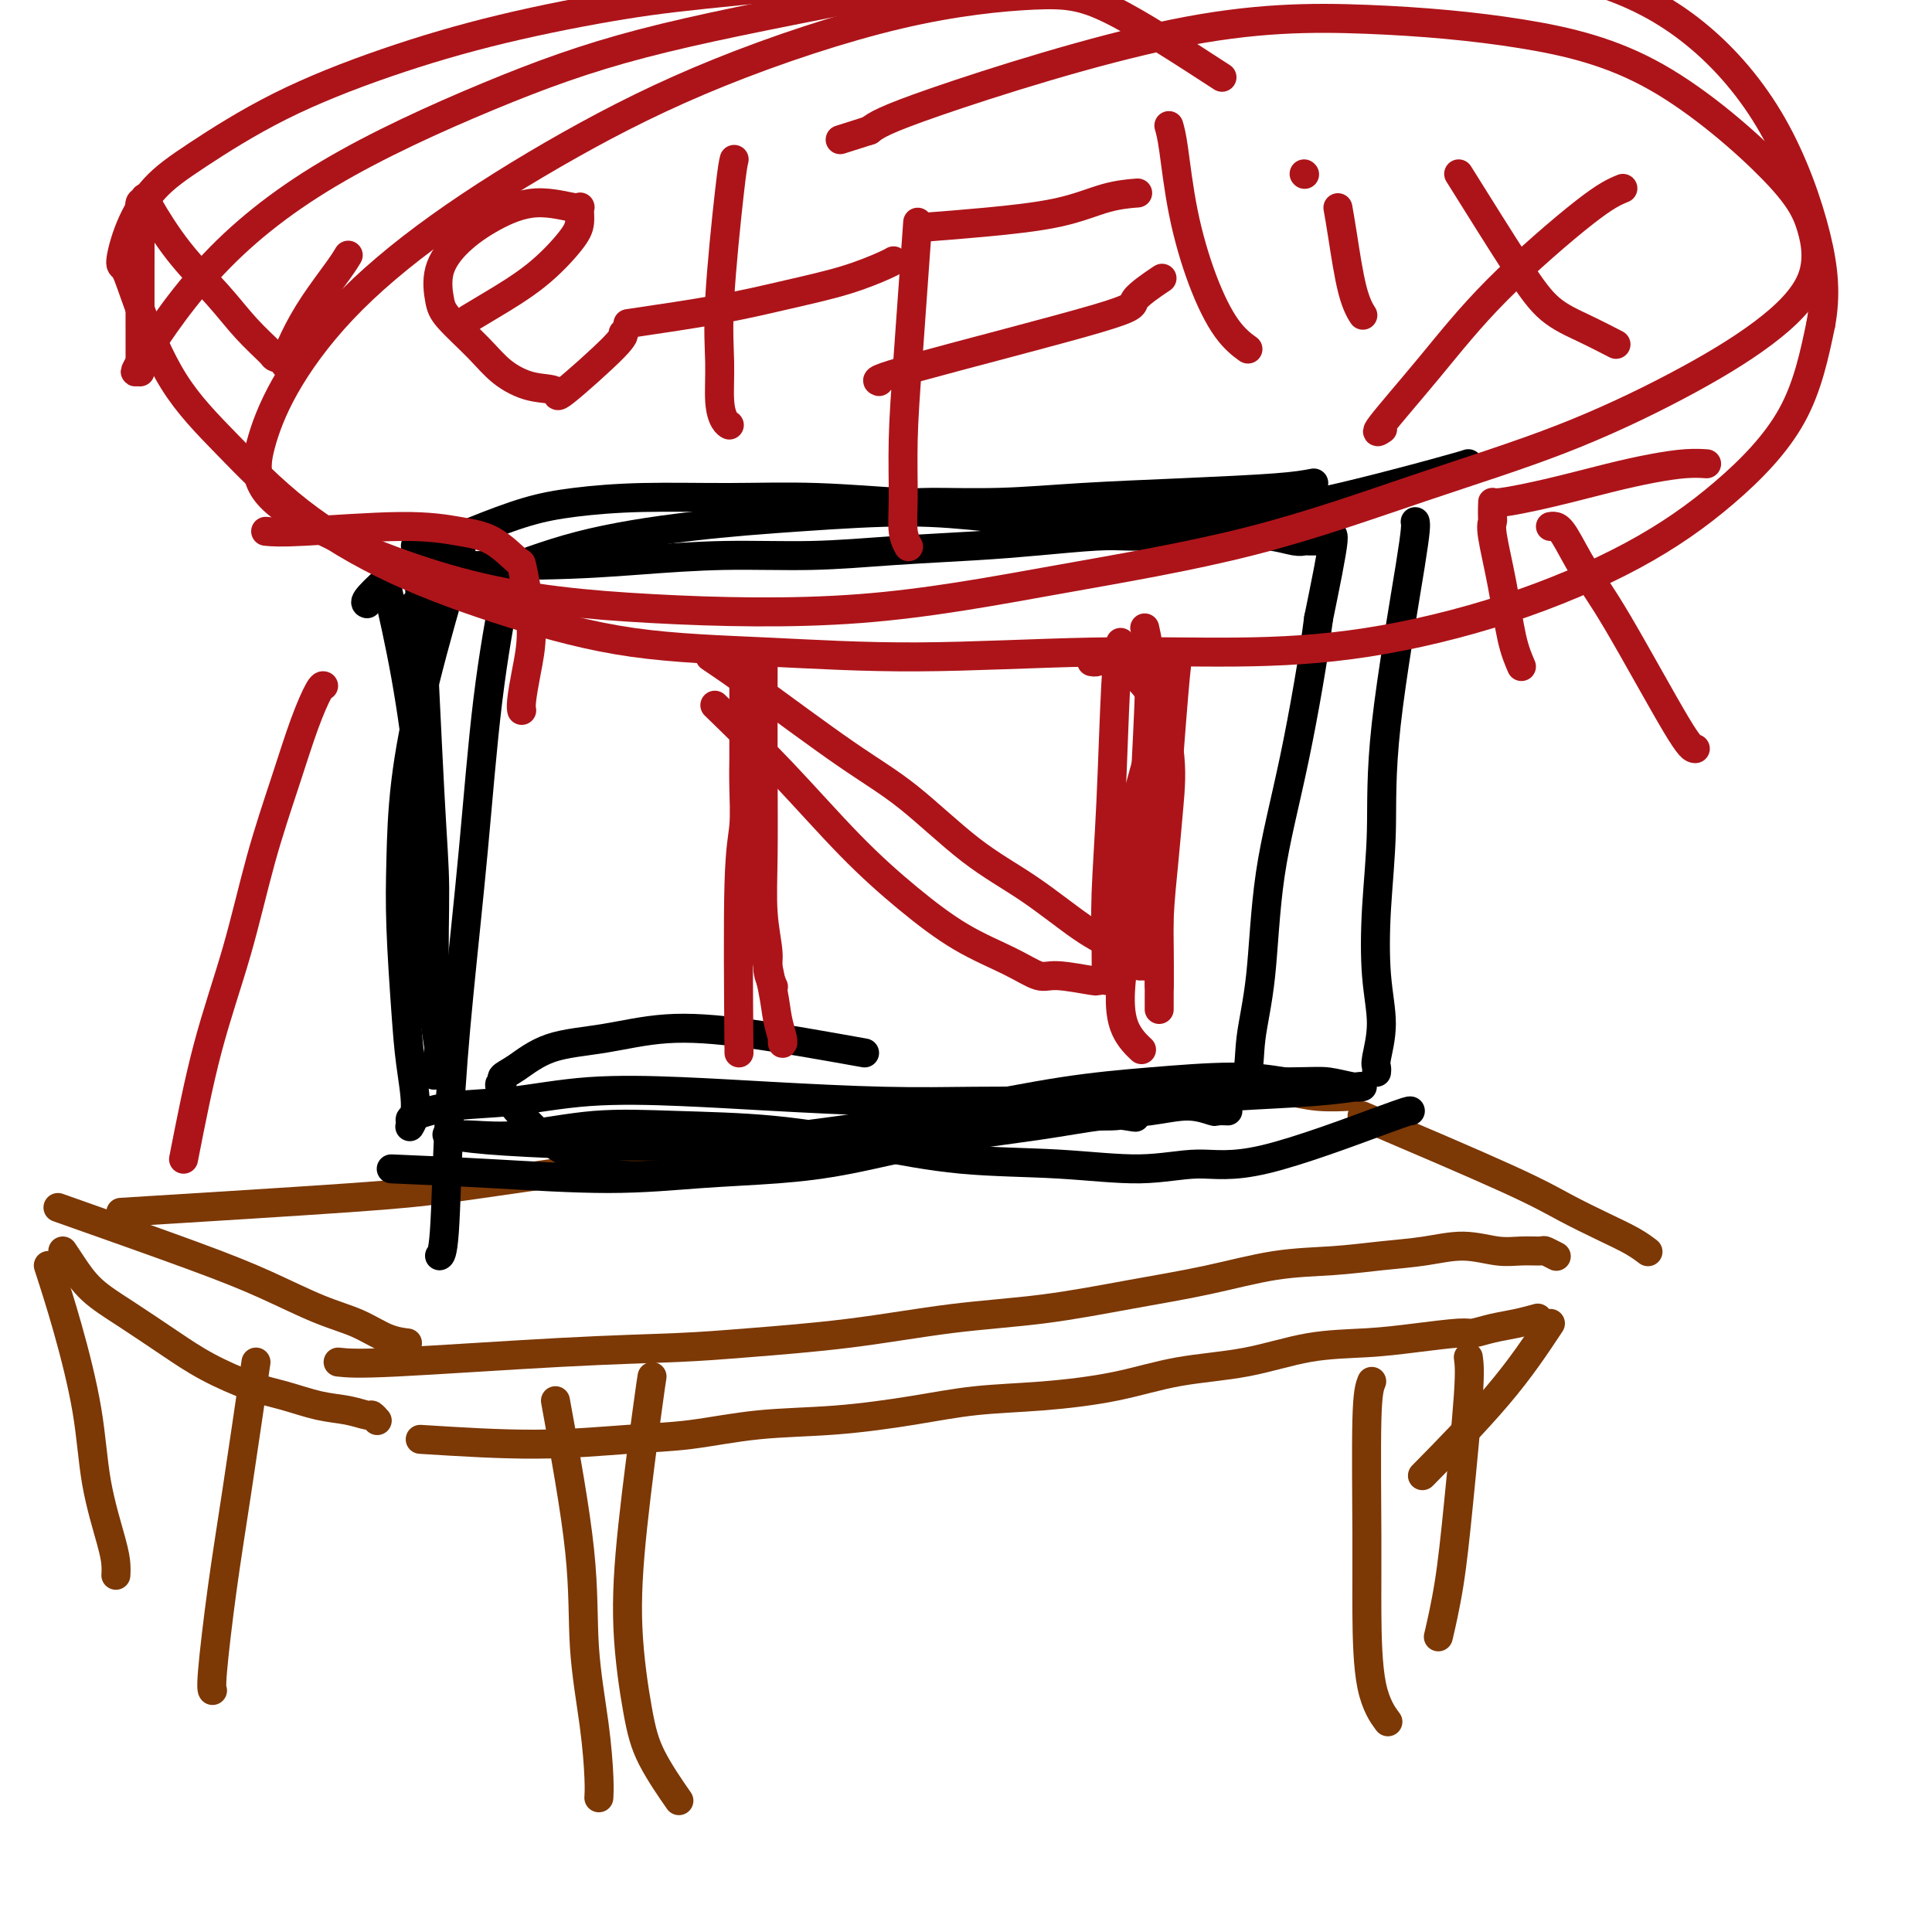 <svg viewBox='0 0 400 400' version='1.1' xmlns='http://www.w3.org/2000/svg' xmlns:xlink='http://www.w3.org/1999/xlink'><g fill='none' stroke='#7C3805' stroke-width='6' stroke-linecap='round' stroke-linejoin='round'><path d='M25,251c17.986,-1.114 35.973,-2.228 47,-3c11.027,-0.772 15.096,-1.204 21,-2c5.904,-0.796 13.645,-1.958 21,-3c7.355,-1.042 14.324,-1.966 21,-3c6.676,-1.034 13.061,-2.179 20,-3c6.939,-0.821 14.434,-1.319 21,-2c6.566,-0.681 12.202,-1.544 17,-2c4.798,-0.456 8.757,-0.503 13,-1c4.243,-0.497 8.771,-1.443 13,-2c4.229,-0.557 8.159,-0.725 12,-1c3.841,-0.275 7.592,-0.658 11,-1c3.408,-0.342 6.474,-0.641 10,-1c3.526,-0.359 7.514,-0.776 10,-1c2.486,-0.224 3.470,-0.256 5,0c1.530,0.256 3.604,0.800 6,1c2.396,0.200 5.113,0.057 6,0c0.887,-0.057 -0.057,-0.029 -1,0'/><path d='M12,250c10.415,3.680 20.830,7.361 28,10c7.170,2.639 11.095,4.238 15,6c3.905,1.762 7.789,3.688 11,5c3.211,1.312 5.747,2.012 8,3c2.253,0.988 4.222,2.266 6,3c1.778,0.734 3.365,0.924 4,1c0.635,0.076 0.317,0.038 0,0'/><path d='M70,282c1.864,0.201 3.727,0.403 12,0c8.273,-0.403 22.955,-1.410 34,-2c11.045,-0.590 18.451,-0.762 24,-1c5.549,-0.238 9.239,-0.542 15,-1c5.761,-0.458 13.591,-1.070 21,-2c7.409,-0.930 14.395,-2.179 21,-3c6.605,-0.821 12.829,-1.214 19,-2c6.171,-0.786 12.289,-1.965 18,-3c5.711,-1.035 11.014,-1.926 16,-3c4.986,-1.074 9.654,-2.331 14,-3c4.346,-0.669 8.370,-0.750 12,-1c3.630,-0.250 6.865,-0.670 10,-1c3.135,-0.330 6.172,-0.572 9,-1c2.828,-0.428 5.449,-1.044 8,-1c2.551,0.044 5.031,0.748 7,1c1.969,0.252 3.428,0.054 5,0c1.572,-0.054 3.258,0.038 4,0c0.742,-0.038 0.539,-0.206 1,0c0.461,0.206 1.586,0.786 2,1c0.414,0.214 0.118,0.061 0,0c-0.118,-0.061 -0.059,-0.031 0,0'/><path d='M282,231c11.521,4.916 23.042,9.833 30,13c6.958,3.167 9.353,4.586 12,6c2.647,1.414 5.546,2.824 8,4c2.454,1.176 4.462,2.119 6,3c1.538,0.881 2.606,1.699 3,2c0.394,0.301 0.112,0.086 0,0c-0.112,-0.086 -0.056,-0.043 0,0'/><path d='M13,259c0.545,0.813 1.089,1.627 2,3c0.911,1.373 2.188,3.306 4,5c1.812,1.694 4.159,3.149 7,5c2.841,1.851 6.176,4.096 9,6c2.824,1.904 5.136,3.465 8,5c2.864,1.535 6.281,3.042 9,4c2.719,0.958 4.742,1.366 7,2c2.258,0.634 4.752,1.494 7,2c2.248,0.506 4.249,0.658 6,1c1.751,0.342 3.253,0.875 4,1c0.747,0.125 0.740,-0.159 1,0c0.260,0.159 0.789,0.760 1,1c0.211,0.240 0.106,0.120 0,0'/><path d='M87,298c8.300,0.521 16.599,1.041 24,1c7.401,-0.041 13.903,-0.644 19,-1c5.097,-0.356 8.790,-0.467 13,-1c4.210,-0.533 8.937,-1.490 14,-2c5.063,-0.510 10.464,-0.572 16,-1c5.536,-0.428 11.209,-1.221 16,-2c4.791,-0.779 8.702,-1.544 13,-2c4.298,-0.456 8.983,-0.602 14,-1c5.017,-0.398 10.365,-1.048 15,-2c4.635,-0.952 8.556,-2.205 13,-3c4.444,-0.795 9.411,-1.131 14,-2c4.589,-0.869 8.800,-2.270 13,-3c4.200,-0.730 8.390,-0.787 12,-1c3.610,-0.213 6.639,-0.582 10,-1c3.361,-0.418 7.055,-0.886 9,-1c1.945,-0.114 2.140,0.127 3,0c0.860,-0.127 2.385,-0.622 4,-1c1.615,-0.378 3.319,-0.640 5,-1c1.681,-0.360 3.337,-0.817 4,-1c0.663,-0.183 0.331,-0.091 0,0'/><path d='M321,274c-3.089,4.667 -6.178,9.333 -11,15c-4.822,5.667 -11.378,12.333 -14,15c-2.622,2.667 -1.311,1.333 0,0'/><path d='M115,290c2.053,11.242 4.105,22.484 5,31c0.895,8.516 0.632,14.307 1,20c0.368,5.693 1.367,11.289 2,16c0.633,4.711 0.901,8.538 1,11c0.099,2.462 0.028,3.561 0,4c-0.028,0.439 -0.014,0.220 0,0'/><path d='M135,285c-0.126,0.757 -0.252,1.514 -1,7c-0.748,5.486 -2.119,15.703 -3,24c-0.881,8.297 -1.272,14.676 -1,21c0.272,6.324 1.207,12.592 2,17c0.793,4.408 1.444,6.956 3,10c1.556,3.044 4.016,6.584 5,8c0.984,1.416 0.492,0.708 0,0'/><path d='M284,286c-0.424,1.042 -0.849,2.084 -1,8c-0.151,5.916 -0.029,16.707 0,24c0.029,7.293 -0.033,11.089 0,16c0.033,4.911 0.163,10.938 1,15c0.837,4.062 2.382,6.161 3,7c0.618,0.839 0.309,0.420 0,0'/><path d='M304,281c0.182,1.325 0.364,2.651 0,8c-0.364,5.349 -1.273,14.722 -2,22c-0.727,7.278 -1.273,12.459 -2,17c-0.727,4.541 -1.636,8.440 -2,10c-0.364,1.560 -0.182,0.780 0,0'/><path d='M10,262c1.276,3.937 2.552,7.873 4,13c1.448,5.127 3.067,11.444 4,17c0.933,5.556 1.178,10.351 2,15c0.822,4.649 2.220,9.153 3,12c0.780,2.847 0.941,4.036 1,5c0.059,0.964 0.017,1.704 0,2c-0.017,0.296 -0.008,0.148 0,0'/><path d='M53,282c-1.411,9.630 -2.823,19.260 -4,27c-1.177,7.740 -2.120,13.590 -3,20c-0.880,6.410 -1.699,13.380 -2,17c-0.301,3.620 -0.086,3.892 0,4c0.086,0.108 0.043,0.054 0,0'/></g>
<g fill='none' stroke='#000000' stroke-width='6' stroke-linecap='round' stroke-linejoin='round'><path d='M179,218c-8.537,-1.525 -17.074,-3.050 -24,-4c-6.926,-0.950 -12.242,-1.323 -17,-1c-4.758,0.323 -8.958,1.344 -13,2c-4.042,0.656 -7.926,0.947 -11,2c-3.074,1.053 -5.338,2.869 -7,4c-1.662,1.131 -2.720,1.578 -3,2c-0.280,0.422 0.220,0.818 0,1c-0.220,0.182 -1.158,0.151 0,2c1.158,1.849 4.412,5.579 7,8c2.588,2.421 4.510,3.534 7,5c2.490,1.466 5.546,3.287 9,4c3.454,0.713 7.304,0.318 12,0c4.696,-0.318 10.238,-0.560 16,-1c5.762,-0.440 11.746,-1.078 17,-2c5.254,-0.922 9.780,-2.128 14,-3c4.220,-0.872 8.136,-1.410 12,-2c3.864,-0.590 7.676,-1.231 11,-2c3.324,-0.769 6.161,-1.667 9,-2c2.839,-0.333 5.681,-0.100 8,0c2.319,0.100 4.117,0.068 5,0c0.883,-0.068 0.853,-0.172 2,0c1.147,0.172 3.471,0.621 1,0c-2.471,-0.621 -9.735,-2.310 -17,-4'/><path d='M80,121c1.375,6.002 2.749,12.004 4,19c1.251,6.996 2.378,14.988 3,22c0.622,7.012 0.740,13.046 1,19c0.260,5.954 0.662,11.830 1,17c0.338,5.170 0.613,9.634 1,13c0.387,3.366 0.887,5.634 1,7c0.113,1.366 -0.162,1.829 0,2c0.162,0.171 0.761,0.049 1,0c0.239,-0.049 0.120,-0.024 0,0'/><path d='M80,117c11.688,0.081 23.377,0.162 32,0c8.623,-0.162 14.181,-0.568 20,-1c5.819,-0.432 11.898,-0.889 18,-1c6.102,-0.111 12.228,0.124 18,0c5.772,-0.124 11.191,-0.608 17,-1c5.809,-0.392 12.007,-0.694 17,-1c4.993,-0.306 8.780,-0.618 13,-1c4.220,-0.382 8.872,-0.834 12,-1c3.128,-0.166 4.733,-0.045 7,0c2.267,0.045 5.195,0.016 8,0c2.805,-0.016 5.487,-0.018 8,0c2.513,0.018 4.857,0.057 7,0c2.143,-0.057 4.084,-0.212 6,0c1.916,0.212 3.809,0.789 5,1c1.191,0.211 1.682,0.056 2,0c0.318,-0.056 0.462,-0.012 1,0c0.538,0.012 1.471,-0.009 2,0c0.529,0.009 0.656,0.047 1,0c0.344,-0.047 0.907,-0.177 1,0c0.093,0.177 -0.283,0.663 0,0c0.283,-0.663 1.224,-2.475 1,0c-0.224,2.475 -1.612,9.238 -3,16'/><path d='M273,128c-1.008,7.880 -3.027,19.581 -5,29c-1.973,9.419 -3.899,16.556 -5,24c-1.101,7.444 -1.377,15.196 -2,21c-0.623,5.804 -1.592,9.660 -2,13c-0.408,3.340 -0.254,6.163 -1,8c-0.746,1.837 -2.393,2.687 -3,3c-0.607,0.313 -0.173,0.089 0,0c0.173,-0.089 0.087,-0.045 0,0'/><path d='M96,111c-0.280,1.419 -0.559,2.838 -2,8c-1.441,5.162 -4.043,14.068 -6,22c-1.957,7.932 -3.268,14.890 -4,21c-0.732,6.110 -0.885,11.372 -1,16c-0.115,4.628 -0.192,8.620 0,14c0.192,5.380 0.654,12.146 1,17c0.346,4.854 0.577,7.796 1,11c0.423,3.204 1.037,6.670 1,9c-0.037,2.330 -0.725,3.523 -1,4c-0.275,0.477 -0.138,0.239 0,0'/><path d='M81,242c6.628,0.285 13.257,0.570 21,1c7.743,0.430 16.601,1.007 24,1c7.399,-0.007 13.338,-0.596 19,-1c5.662,-0.404 11.045,-0.623 16,-1c4.955,-0.377 9.481,-0.913 15,-2c5.519,-1.087 12.033,-2.727 19,-4c6.967,-1.273 14.389,-2.180 20,-3c5.611,-0.820 9.410,-1.554 13,-2c3.590,-0.446 6.969,-0.603 10,-1c3.031,-0.397 5.713,-1.035 8,-1c2.287,0.035 4.180,0.741 5,1c0.820,0.259 0.567,0.070 1,0c0.433,-0.070 1.552,-0.020 2,0c0.448,0.020 0.224,0.010 0,0'/><path d='M293,108c0.121,0.630 0.241,1.260 -1,9c-1.241,7.740 -3.844,22.591 -5,33c-1.156,10.409 -0.863,16.375 -1,22c-0.137,5.625 -0.702,10.907 -1,16c-0.298,5.093 -0.329,9.995 0,14c0.329,4.005 1.016,7.112 1,10c-0.016,2.888 -0.736,5.558 -1,7c-0.264,1.442 -0.071,1.658 0,2c0.071,0.342 0.020,0.812 0,1c-0.020,0.188 -0.010,0.094 0,0'/><path d='M292,230c-0.173,-0.040 -0.346,-0.081 -6,2c-5.654,2.081 -16.790,6.283 -24,8c-7.210,1.717 -10.495,0.949 -14,1c-3.505,0.051 -7.232,0.921 -12,1c-4.768,0.079 -10.578,-0.633 -17,-1c-6.422,-0.367 -13.456,-0.387 -20,-1c-6.544,-0.613 -12.599,-1.817 -19,-3c-6.401,-1.183 -13.149,-2.345 -20,-3c-6.851,-0.655 -13.804,-0.802 -20,-1c-6.196,-0.198 -11.635,-0.445 -17,0c-5.365,0.445 -10.657,1.583 -15,2c-4.343,0.417 -7.736,0.115 -10,0c-2.264,-0.115 -3.398,-0.042 -4,0c-0.602,0.042 -0.670,0.052 -1,0c-0.330,-0.052 -0.921,-0.166 0,0c0.921,0.166 3.354,0.611 8,1c4.646,0.389 11.505,0.722 19,1c7.495,0.278 15.626,0.503 25,0c9.374,-0.503 19.991,-1.733 29,-3c9.009,-1.267 16.408,-2.572 24,-4c7.592,-1.428 15.375,-2.981 22,-4c6.625,-1.019 12.091,-1.505 18,-2c5.909,-0.495 12.260,-0.999 17,-1c4.740,-0.001 7.870,0.499 11,1'/><path d='M266,224c6.100,-0.061 7.349,-0.213 9,0c1.651,0.213 3.704,0.792 5,1c1.296,0.208 1.835,0.044 2,0c0.165,-0.044 -0.043,0.030 0,0c0.043,-0.030 0.337,-0.166 -1,0c-1.337,0.166 -4.306,0.633 -9,1c-4.694,0.367 -11.113,0.635 -17,1c-5.887,0.365 -11.242,0.827 -17,1c-5.758,0.173 -11.920,0.057 -18,0c-6.080,-0.057 -12.079,-0.056 -18,0c-5.921,0.056 -11.765,0.166 -19,0c-7.235,-0.166 -15.860,-0.606 -23,-1c-7.140,-0.394 -12.796,-0.740 -19,-1c-6.204,-0.260 -12.955,-0.434 -19,0c-6.045,0.434 -11.385,1.475 -16,2c-4.615,0.525 -8.505,0.532 -12,1c-3.495,0.468 -6.595,1.395 -8,2c-1.405,0.605 -1.116,0.887 -1,1c0.116,0.113 0.058,0.056 0,0'/><path d='M304,96c-0.742,0.249 -1.484,0.498 -7,2c-5.516,1.502 -15.805,4.256 -24,6c-8.195,1.744 -14.294,2.477 -20,3c-5.706,0.523 -11.018,0.836 -17,1c-5.982,0.164 -12.632,0.178 -18,0c-5.368,-0.178 -9.452,-0.549 -14,-1c-4.548,-0.451 -9.558,-0.981 -16,-1c-6.442,-0.019 -14.316,0.473 -22,1c-7.684,0.527 -15.177,1.087 -23,2c-7.823,0.913 -15.977,2.178 -23,4c-7.023,1.822 -12.915,4.201 -18,6c-5.085,1.799 -9.363,3.018 -12,4c-2.637,0.982 -3.633,1.726 -4,2c-0.367,0.274 -0.105,0.078 0,0c0.105,-0.078 0.052,-0.039 0,0'/><path d='M272,100c-1.757,0.331 -3.514,0.663 -8,1c-4.486,0.337 -11.701,0.680 -19,1c-7.299,0.320 -14.681,0.618 -21,1c-6.319,0.382 -11.573,0.849 -17,1c-5.427,0.151 -11.026,-0.013 -14,0c-2.974,0.013 -3.324,0.202 -7,0c-3.676,-0.202 -10.677,-0.796 -17,-1c-6.323,-0.204 -11.967,-0.019 -18,0c-6.033,0.019 -12.453,-0.127 -18,0c-5.547,0.127 -10.219,0.529 -14,1c-3.781,0.471 -6.671,1.012 -10,2c-3.329,0.988 -7.099,2.422 -11,4c-3.901,1.578 -7.935,3.298 -11,5c-3.065,1.702 -5.162,3.384 -7,5c-1.838,1.616 -3.418,3.166 -4,4c-0.582,0.834 -0.166,0.953 0,1c0.166,0.047 0.083,0.024 0,0'/><path d='M86,113c0.229,0.612 0.459,1.223 1,11c0.541,9.777 1.395,28.719 2,40c0.605,11.281 0.961,14.900 1,20c0.039,5.100 -0.238,11.682 0,17c0.238,5.318 0.992,9.374 1,13c0.008,3.626 -0.729,6.822 -1,8c-0.271,1.178 -0.078,0.336 0,0c0.078,-0.336 0.039,-0.168 0,0'/><path d='M105,120c-1.427,7.802 -2.854,15.603 -4,25c-1.146,9.397 -2.009,20.388 -3,31c-0.991,10.612 -2.108,20.843 -3,30c-0.892,9.157 -1.559,17.238 -2,26c-0.441,8.762 -0.657,18.205 -1,23c-0.343,4.795 -0.812,4.941 -1,5c-0.188,0.059 -0.094,0.029 0,0'/></g>
<g fill='none' stroke='#AD1419' stroke-width='6' stroke-linecap='round' stroke-linejoin='round'><path d='M153,218c-0.113,-13.629 -0.226,-27.258 0,-35c0.226,-7.742 0.793,-9.599 1,-12c0.207,-2.401 0.056,-5.348 0,-8c-0.056,-2.652 -0.015,-5.008 0,-6c0.015,-0.992 0.004,-0.619 0,-1c-0.004,-0.381 -0.001,-1.517 0,-3c0.001,-1.483 0.000,-3.311 0,-5c-0.000,-1.689 0.000,-3.237 0,-4c-0.000,-0.763 -0.001,-0.742 0,-1c0.001,-0.258 0.003,-0.796 0,-1c-0.003,-0.204 -0.011,-0.075 0,0c0.011,0.075 0.041,0.097 0,-1c-0.041,-1.097 -0.155,-3.313 0,0c0.155,3.313 0.577,12.157 1,21'/><path d='M155,162c0.576,6.633 1.517,12.716 2,18c0.483,5.284 0.508,9.770 1,14c0.492,4.230 1.452,8.202 2,11c0.548,2.798 0.683,4.420 1,6c0.317,1.580 0.816,3.118 1,4c0.184,0.882 0.053,1.109 0,1c-0.053,-0.109 -0.026,-0.555 0,-1'/><path d='M158,138c-0.009,7.679 -0.017,15.358 0,22c0.017,6.642 0.061,12.246 0,17c-0.061,4.754 -0.226,8.658 0,12c0.226,3.342 0.844,6.123 1,8c0.156,1.877 -0.150,2.852 0,4c0.150,1.148 0.757,2.471 1,3c0.243,0.529 0.121,0.265 0,0'/><path d='M147,136c2.497,1.683 4.995,3.367 10,7c5.005,3.633 12.518,9.217 18,13c5.482,3.783 8.933,5.765 13,9c4.067,3.235 8.750,7.725 13,11c4.250,3.275 8.067,5.337 12,8c3.933,2.663 7.982,5.929 11,8c3.018,2.071 5.005,2.947 7,4c1.995,1.053 3.999,2.284 5,3c1.001,0.716 1.000,0.919 1,1c-0.000,0.081 -0.000,0.041 0,0'/><path d='M148,146c4.625,4.496 9.250,8.992 14,14c4.750,5.008 9.625,10.527 14,15c4.375,4.473 8.248,7.902 12,11c3.752,3.098 7.381,5.867 11,8c3.619,2.133 7.229,3.629 10,5c2.771,1.371 4.704,2.616 6,3c1.296,0.384 1.956,-0.093 4,0c2.044,0.093 5.473,0.756 7,1c1.527,0.244 1.150,0.070 1,0c-0.150,-0.070 -0.075,-0.035 0,0'/><path d='M232,133c-0.340,1.585 -0.679,3.171 -1,9c-0.321,5.829 -0.622,15.902 -1,24c-0.378,8.098 -0.833,14.222 -1,19c-0.167,4.778 -0.045,8.208 0,11c0.045,2.792 0.012,4.944 0,6c-0.012,1.056 -0.003,1.016 0,1c0.003,-0.016 0.002,-0.008 0,0'/><path d='M226,137c0.399,0.067 0.797,0.135 1,0c0.203,-0.135 0.209,-0.471 2,0c1.791,0.471 5.366,1.749 8,5c2.634,3.251 4.328,8.475 5,13c0.672,4.525 0.324,8.350 0,12c-0.324,3.650 -0.623,7.124 -1,11c-0.377,3.876 -0.833,8.152 -1,12c-0.167,3.848 -0.045,7.266 0,10c0.045,2.734 0.012,4.784 0,6c-0.012,1.216 -0.003,1.596 0,2c0.003,0.404 0.001,0.830 0,1c-0.001,0.170 -0.000,0.085 0,0'/><path d='M244,135c-0.226,1.265 -0.453,2.530 -1,9c-0.547,6.470 -1.415,18.144 -2,26c-0.585,7.856 -0.889,11.895 -1,16c-0.111,4.105 -0.030,8.277 0,11c0.030,2.723 0.008,3.998 0,5c-0.008,1.002 -0.002,1.731 0,2c0.002,0.269 0.001,0.077 0,0c-0.001,-0.077 -0.000,-0.038 0,0'/><path d='M237,130c0.534,2.378 1.067,4.757 1,11c-0.067,6.243 -0.736,16.351 -1,24c-0.264,7.649 -0.123,12.838 0,17c0.123,4.162 0.229,7.298 0,10c-0.229,2.702 -0.793,4.972 -1,6c-0.207,1.028 -0.056,0.815 0,1c0.056,0.185 0.016,0.767 0,1c-0.016,0.233 -0.008,0.116 0,0'/><path d='M243,139c-2.610,8.674 -5.220,17.348 -7,24c-1.780,6.652 -2.729,11.282 -3,16c-0.271,4.718 0.134,9.524 0,14c-0.134,4.476 -0.809,8.622 -1,12c-0.191,3.378 0.102,5.986 1,8c0.898,2.014 2.399,3.432 3,4c0.601,0.568 0.300,0.284 0,0'/><path d='M29,77c-0.008,-12.403 -0.016,-24.805 0,-30c0.016,-5.195 0.056,-3.181 0,-3c-0.056,0.181 -0.210,-1.470 0,-2c0.210,-0.530 0.782,0.061 1,0c0.218,-0.061 0.083,-0.773 0,-1c-0.083,-0.227 -0.113,0.030 1,2c1.113,1.970 3.368,5.651 6,9c2.632,3.349 5.641,6.364 8,9c2.359,2.636 4.067,4.892 6,7c1.933,2.108 4.092,4.068 5,5c0.908,0.932 0.565,0.836 1,1c0.435,0.164 1.646,0.588 2,1c0.354,0.412 -0.150,0.811 0,0c0.150,-0.811 0.955,-2.830 2,-5c1.045,-2.170 2.332,-4.489 4,-7c1.668,-2.511 3.718,-5.215 5,-7c1.282,-1.785 1.795,-2.653 2,-3c0.205,-0.347 0.103,-0.174 0,0'/><path d='M97,66c1.290,-0.775 2.580,-1.550 5,-3c2.420,-1.450 5.971,-3.574 9,-6c3.029,-2.426 5.535,-5.153 7,-7c1.465,-1.847 1.889,-2.813 2,-4c0.111,-1.187 -0.090,-2.595 0,-3c0.090,-0.405 0.472,0.192 -1,0c-1.472,-0.192 -4.798,-1.174 -8,-1c-3.202,0.174 -6.281,1.503 -9,3c-2.719,1.497 -5.078,3.162 -7,5c-1.922,1.838 -3.409,3.850 -4,6c-0.591,2.150 -0.288,4.440 0,6c0.288,1.560 0.562,2.391 2,4c1.438,1.609 4.040,3.994 6,6c1.960,2.006 3.279,3.631 5,5c1.721,1.369 3.845,2.482 6,3c2.155,0.518 4.343,0.440 5,1c0.657,0.560 -0.216,1.758 2,0c2.216,-1.758 7.520,-6.473 10,-9c2.480,-2.527 2.137,-2.865 2,-3c-0.137,-0.135 -0.069,-0.068 0,0'/><path d='M152,33c-0.195,0.805 -0.389,1.609 -1,7c-0.611,5.391 -1.638,15.367 -2,22c-0.362,6.633 -0.058,9.921 0,13c0.058,3.079 -0.129,5.949 0,8c0.129,2.051 0.573,3.283 1,4c0.427,0.717 0.836,0.919 1,1c0.164,0.081 0.082,0.040 0,0'/><path d='M130,67c6.748,-0.997 13.497,-1.994 19,-3c5.503,-1.006 9.762,-2.021 14,-3c4.238,-0.979 8.456,-1.922 12,-3c3.544,-1.078 6.416,-2.290 8,-3c1.584,-0.710 1.881,-0.917 2,-1c0.119,-0.083 0.059,-0.041 0,0'/><path d='M190,46c-0.730,10.223 -1.460,20.445 -2,28c-0.540,7.555 -0.891,12.441 -1,17c-0.109,4.559 0.023,8.791 0,12c-0.023,3.209 -0.202,5.396 0,7c0.202,1.604 0.785,2.624 1,3c0.215,0.376 0.061,0.107 0,0c-0.061,-0.107 -0.031,-0.054 0,0'/><path d='M192,47c3.628,-0.279 7.257,-0.558 12,-1c4.743,-0.442 10.601,-1.046 15,-2c4.399,-0.954 7.338,-2.257 10,-3c2.662,-0.743 5.046,-0.927 6,-1c0.954,-0.073 0.477,-0.037 0,0'/><path d='M182,79c-0.607,-0.224 -1.214,-0.449 8,-3c9.214,-2.551 28.248,-7.429 37,-10c8.752,-2.571 7.222,-2.833 8,-4c0.778,-1.167 3.863,-3.237 5,-4c1.137,-0.763 0.325,-0.218 0,0c-0.325,0.218 -0.162,0.109 0,0'/><path d='M242,26c0.285,0.993 0.571,1.986 1,5c0.429,3.014 1.002,8.048 2,13c0.998,4.952 2.422,9.822 4,14c1.578,4.178 3.309,7.663 5,10c1.691,2.337 3.340,3.525 4,4c0.660,0.475 0.330,0.238 0,0'/><path d='M277,43c0.257,1.442 0.514,2.884 1,6c0.486,3.116 1.203,7.907 2,11c0.797,3.093 1.676,4.486 2,5c0.324,0.514 0.093,0.147 0,0c-0.093,-0.147 -0.046,-0.073 0,0'/><path d='M270,36c0.000,0.000 0.100,0.100 0.1,0.1'/><path d='M302,36c4.443,7.108 8.887,14.217 12,19c3.113,4.783 4.896,7.241 7,9c2.104,1.759 4.528,2.820 7,4c2.472,1.180 4.992,2.480 6,3c1.008,0.520 0.504,0.260 0,0'/><path d='M336,39c-1.686,0.691 -3.373,1.383 -8,5c-4.627,3.617 -12.196,10.160 -18,16c-5.804,5.840 -9.844,10.978 -14,16c-4.156,5.022 -8.426,9.929 -10,12c-1.574,2.071 -0.450,1.306 0,1c0.450,-0.306 0.225,-0.153 0,0'/><path d='M351,155c-0.515,-0.016 -1.031,-0.033 -4,-5c-2.969,-4.967 -8.393,-14.886 -12,-21c-3.607,-6.114 -5.397,-8.423 -7,-11c-1.603,-2.577 -3.017,-5.423 -4,-7c-0.983,-1.577 -1.534,-1.886 -2,-2c-0.466,-0.114 -0.847,-0.033 -1,0c-0.153,0.033 -0.076,0.016 0,0'/><path d='M315,138c-0.679,-1.570 -1.359,-3.141 -2,-6c-0.641,-2.859 -1.244,-7.007 -2,-11c-0.756,-3.993 -1.667,-7.830 -2,-10c-0.333,-2.170 -0.089,-2.671 0,-3c0.089,-0.329 0.023,-0.485 0,-1c-0.023,-0.515 -0.004,-1.387 0,-2c0.004,-0.613 -0.007,-0.966 0,-1c0.007,-0.034 0.031,0.250 2,0c1.969,-0.250 5.884,-1.034 10,-2c4.116,-0.966 8.434,-2.115 12,-3c3.566,-0.885 6.378,-1.505 9,-2c2.622,-0.495 5.052,-0.864 7,-1c1.948,-0.136 3.414,-0.039 4,0c0.586,0.039 0.293,0.019 0,0'/><path d='M38,240c1.552,-7.925 3.104,-15.849 5,-23c1.896,-7.151 4.136,-13.527 6,-20c1.864,-6.473 3.351,-13.041 5,-19c1.649,-5.959 3.461,-11.310 5,-16c1.539,-4.690 2.804,-8.721 4,-12c1.196,-3.279 2.322,-5.806 3,-7c0.678,-1.194 0.908,-1.055 1,-1c0.092,0.055 0.046,0.028 0,0'/><path d='M55,110c1.434,0.136 2.868,0.272 8,0c5.132,-0.272 13.963,-0.952 20,-1c6.037,-0.048 9.280,0.534 12,1c2.720,0.466 4.915,0.814 7,2c2.085,1.186 4.058,3.211 5,4c0.942,0.789 0.851,0.344 1,1c0.149,0.656 0.537,2.414 1,5c0.463,2.586 1.000,5.999 1,9c0.000,3.001 -0.536,5.589 -1,8c-0.464,2.411 -0.856,4.646 -1,6c-0.144,1.354 -0.039,1.826 0,2c0.039,0.174 0.011,0.050 0,0c-0.011,-0.050 -0.006,-0.025 0,0'/><path d='M205,-7c-19.327,1.883 -38.653,3.766 -51,5c-12.347,1.234 -17.714,1.820 -25,3c-7.286,1.180 -16.492,2.956 -25,5c-8.508,2.044 -16.317,4.357 -24,7c-7.683,2.643 -15.240,5.616 -22,9c-6.760,3.384 -12.723,7.179 -17,10c-4.277,2.821 -6.866,4.669 -9,7c-2.134,2.331 -3.811,5.147 -5,8c-1.189,2.853 -1.889,5.743 -2,7c-0.111,1.257 0.368,0.880 1,2c0.632,1.120 1.416,3.738 3,8c1.584,4.262 3.969,10.168 7,15c3.031,4.832 6.708,8.590 11,13c4.292,4.410 9.199,9.471 15,14c5.801,4.529 12.494,8.525 20,12c7.506,3.475 15.823,6.430 24,9c8.177,2.570 16.215,4.756 25,6c8.785,1.244 18.319,1.546 28,2c9.681,0.454 19.510,1.060 31,1c11.490,-0.060 24.641,-0.786 36,-1c11.359,-0.214 20.926,0.085 30,0c9.074,-0.085 17.655,-0.554 27,-2c9.345,-1.446 19.454,-3.868 29,-7c9.546,-3.132 18.528,-6.974 26,-11c7.472,-4.026 13.435,-8.238 19,-13c5.565,-4.762 10.733,-10.075 14,-16c3.267,-5.925 4.634,-12.463 6,-19'/><path d='M377,67c1.055,-5.886 0.693,-11.102 -1,-18c-1.693,-6.898 -4.717,-15.479 -9,-23c-4.283,-7.521 -9.824,-13.983 -16,-19c-6.176,-5.017 -12.985,-8.589 -21,-11c-8.015,-2.411 -17.234,-3.661 -28,-5c-10.766,-1.339 -23.077,-2.768 -36,-3c-12.923,-0.232 -26.457,0.732 -42,3c-15.543,2.268 -33.094,5.840 -49,9c-15.906,3.160 -30.166,5.907 -42,9c-11.834,3.093 -21.240,6.530 -32,11c-10.760,4.470 -22.872,9.971 -33,16c-10.128,6.029 -18.271,12.585 -25,20c-6.729,7.415 -12.042,15.689 -14,19c-1.958,3.311 -0.559,1.660 0,1c0.559,-0.660 0.280,-0.330 0,0'/><path d='M253,16c-8.512,-5.529 -17.024,-11.057 -23,-14c-5.976,-2.943 -9.414,-3.299 -16,-3c-6.586,0.299 -16.318,1.254 -28,4c-11.682,2.746 -25.313,7.282 -37,12c-11.687,4.718 -21.429,9.617 -31,15c-9.571,5.383 -18.972,11.248 -27,17c-8.028,5.752 -14.684,11.389 -20,17c-5.316,5.611 -9.291,11.197 -12,16c-2.709,4.803 -4.150,8.824 -5,12c-0.850,3.176 -1.109,5.507 0,8c1.109,2.493 3.587,5.148 11,9c7.413,3.852 19.763,8.899 32,12c12.237,3.101 24.362,4.255 38,5c13.638,0.745 28.789,1.082 43,0c14.211,-1.082 27.482,-3.583 41,-6c13.518,-2.417 27.283,-4.750 40,-8c12.717,-3.250 24.386,-7.418 35,-11c10.614,-3.582 20.174,-6.580 29,-10c8.826,-3.420 16.917,-7.263 24,-11c7.083,-3.737 13.157,-7.369 18,-11c4.843,-3.631 8.455,-7.262 10,-11c1.545,-3.738 1.024,-7.583 0,-11c-1.024,-3.417 -2.549,-6.405 -8,-12c-5.451,-5.595 -14.828,-13.795 -24,-19c-9.172,-5.205 -18.140,-7.414 -28,-9c-9.860,-1.586 -20.612,-2.549 -32,-3c-11.388,-0.451 -23.412,-0.391 -40,3c-16.588,3.391 -37.739,10.112 -49,14c-11.261,3.888 -12.630,4.944 -14,6'/><path d='M180,27c-10.500,3.333 -5.250,1.667 0,0'/></g>
</svg>